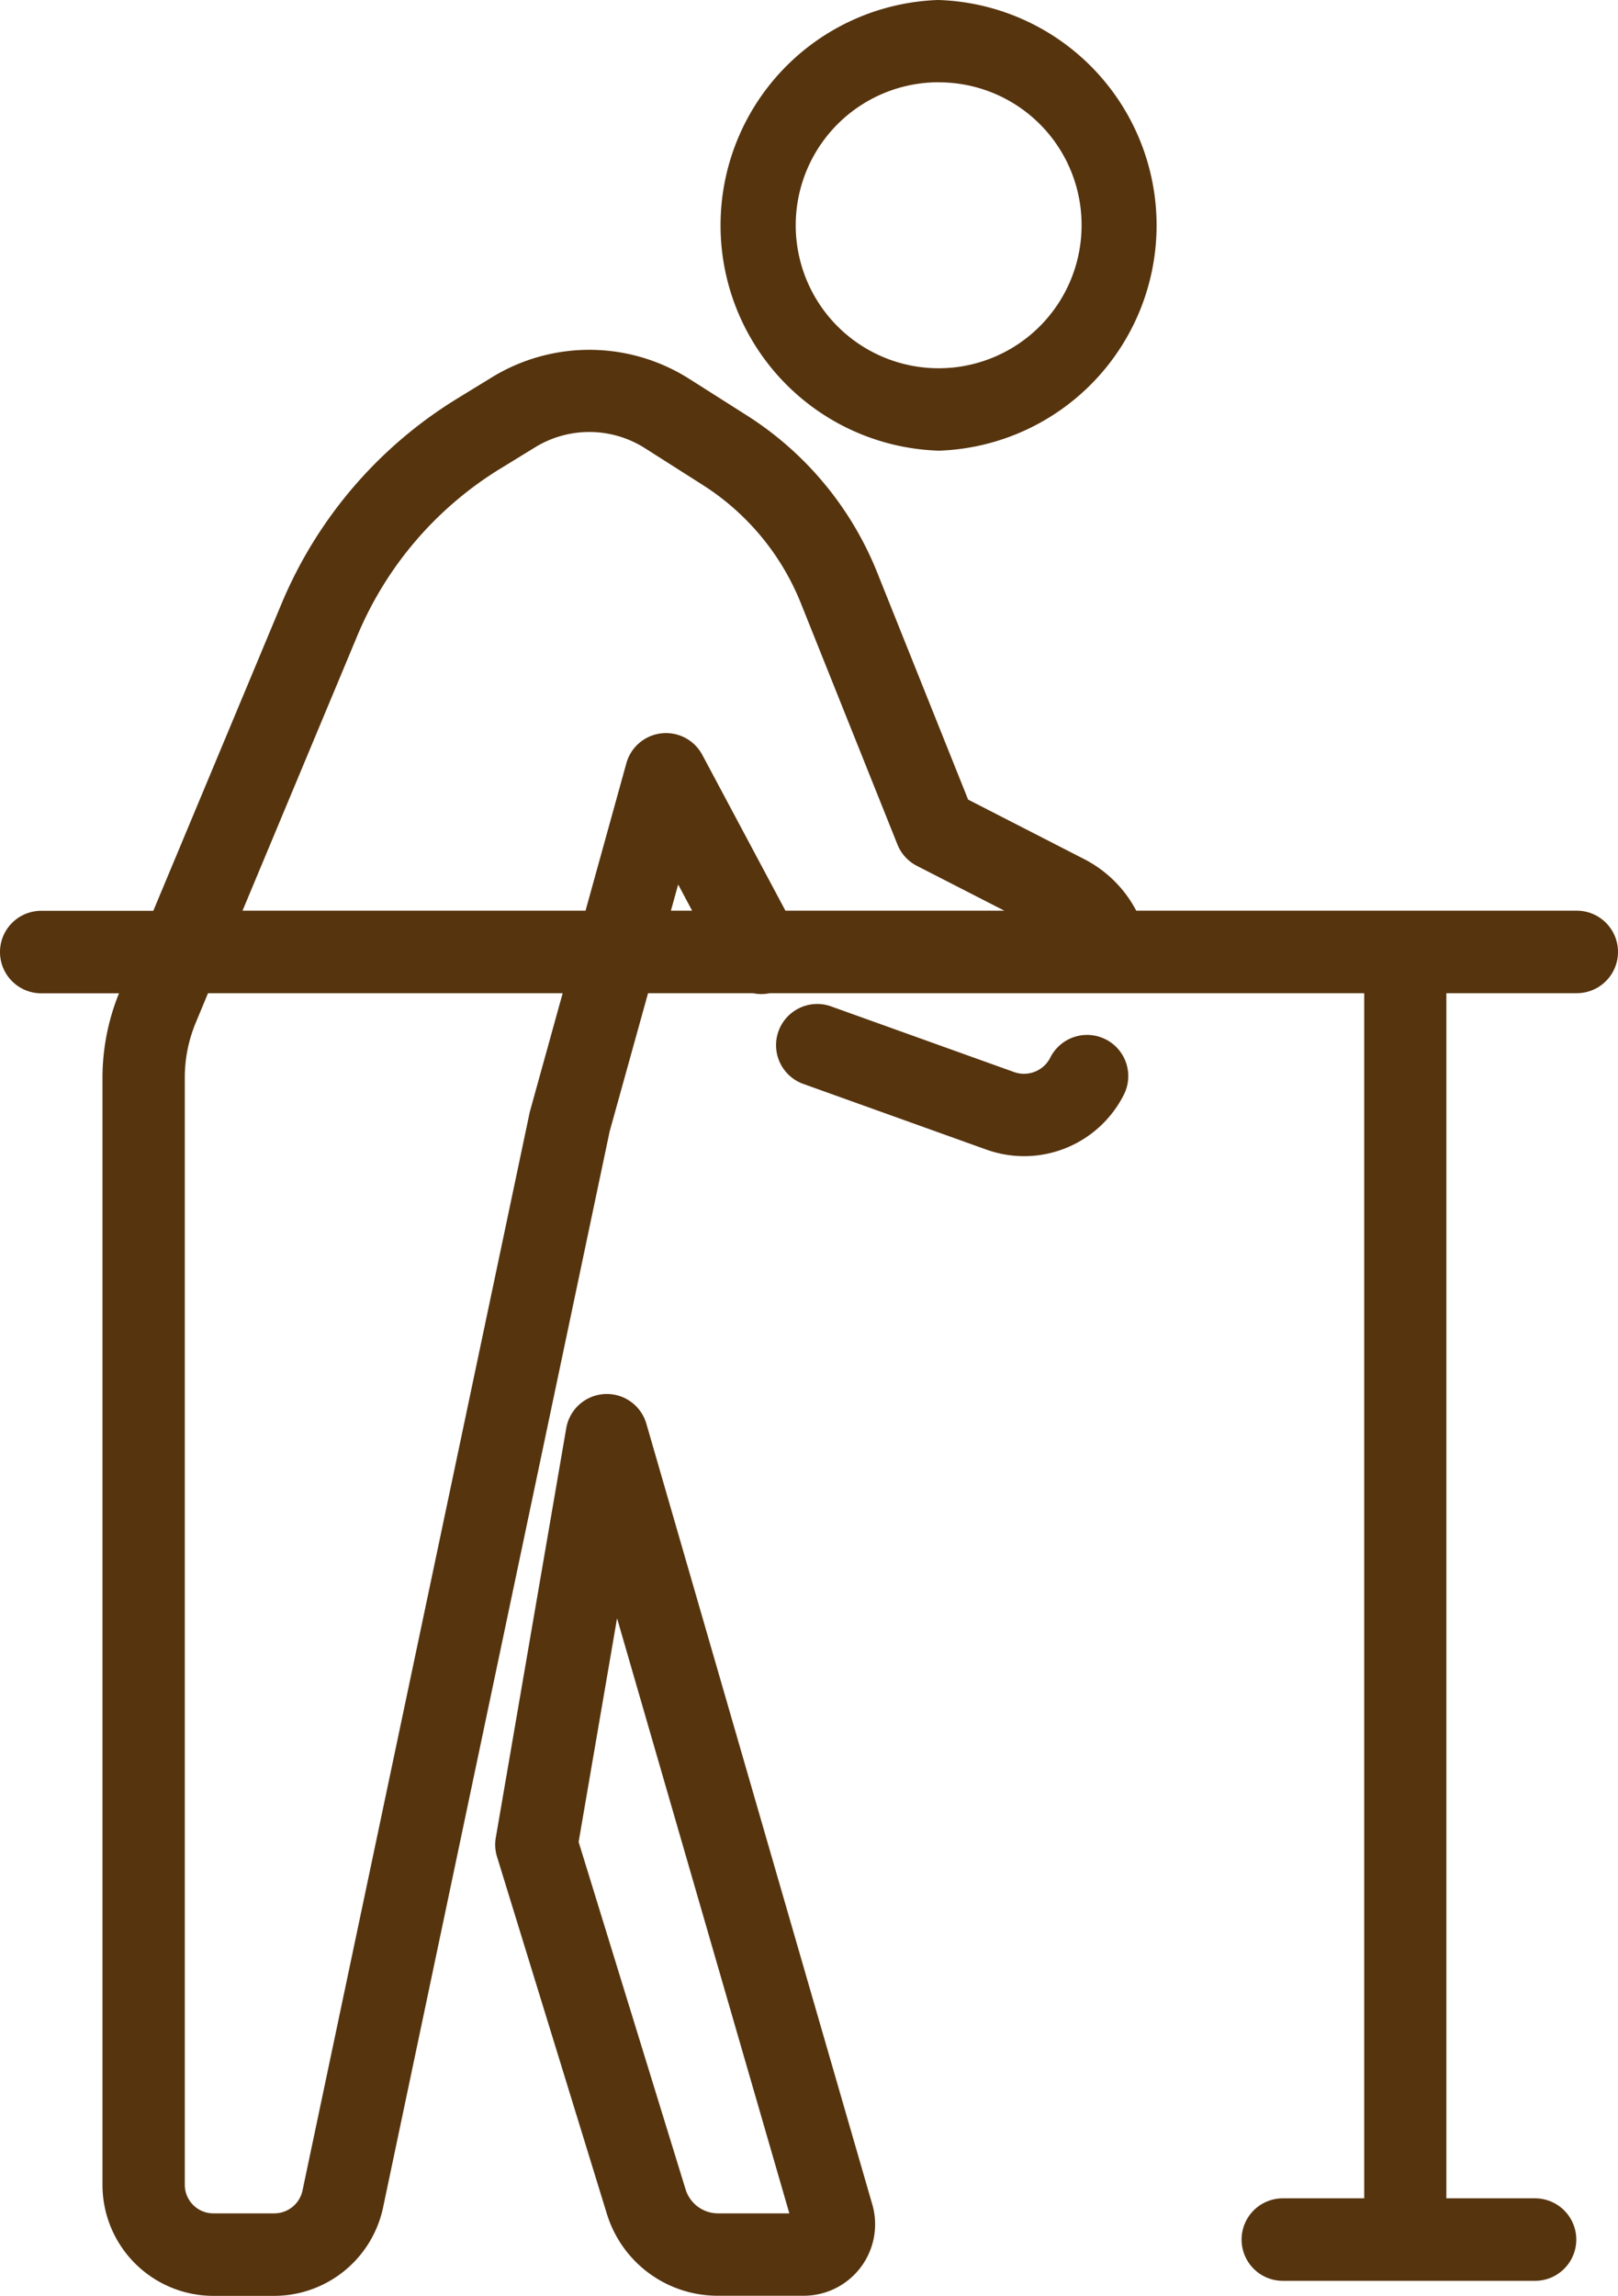 <svg id="top__rehabili-icon" xmlns="http://www.w3.org/2000/svg" width="56.001" height="79.423" viewBox="0 0 56.001 79.423">
  <path id="パス_55" data-name="パス 55" d="M32.488,15.591h.027A7.8,7.8,0,0,0,32.475,0h-.014a7.8,7.8,0,0,0,.027,15.591m0-12.742H32.5a4.934,4.934,0,0,1,4.935,4.927v0a4.947,4.947,0,1,1-4.944-4.93" fill="#56340e"/>
  <path id="パス_56" data-name="パス 56" d="M38.265,35.956a1.425,1.425,0,0,0-1.913.632,1.019,1.019,0,0,1-1.256.5l-6.3-2.26a1.425,1.425,0,1,0-.962,2.682l6.3,2.259a3.866,3.866,0,0,0,4.765-1.9,1.425,1.425,0,0,0-.632-1.913" fill="#56340e"/>
  <path id="パス_57" data-name="パス 57" d="M22.368,49.243A1.425,1.425,0,0,0,19.6,49.4L17.16,63.576a1.418,1.418,0,0,0,.043.66L21,76.575a4.011,4.011,0,0,0,3.853,2.848h2.967a2.472,2.472,0,0,0,2.38-3.128Zm2.49,27.33h0a1.177,1.177,0,0,1-1.131-.836l-3.7-12.014,1.33-7.738,5.963,20.588Z" fill="#56340e"/>
  <path id="パス_58" data-name="パス 58" d="M54.574,31.506H39.327a4.2,4.2,0,0,0-1.805-1.786l-4.014-2.057-3.14-7.839a11.5,11.5,0,0,0-4.542-5.467l-1.994-1.265a6.455,6.455,0,0,0-6.785-.052l-1.19.729A15.2,15.2,0,0,0,9.734,20.91l-4.428,10.6H1.427a1.427,1.427,0,1,0,0,2.854H4.119a7.783,7.783,0,0,0-.572,2.925V75.6a3.84,3.84,0,0,0,3.834,3.827H9.5a3.857,3.857,0,0,0,3.756-3.044L21.1,39.145,22.43,34.36h3.63a1.419,1.419,0,0,0,.584,0H47.217V76.053H44.4a1.427,1.427,0,0,0,0,2.854H53.13a1.427,1.427,0,0,0,0-2.854H50.06V34.36h4.514a1.427,1.427,0,0,0,0-2.854m-42.212-9.5a12.361,12.361,0,0,1,4.983-5.81l1.19-.73a3.589,3.589,0,0,1,3.771.029L24.3,16.763a8.672,8.672,0,0,1,3.425,4.121l3.337,8.333a1.419,1.419,0,0,0,.673.738l3.027,1.551H27.185l-2.877-5.39a1.424,1.424,0,0,0-2.629.29l-1.413,5.1H8.394ZM18.336,38.47,10.469,75.789a1,1,0,0,1-.969.784H7.383a.988.988,0,0,1-.987-.982V37.285a4.931,4.931,0,0,1,.385-1.917L7.2,34.36H19.475ZM23.472,30.6l.483.905h-.734Z" fill="#56340e"/>
</svg>
